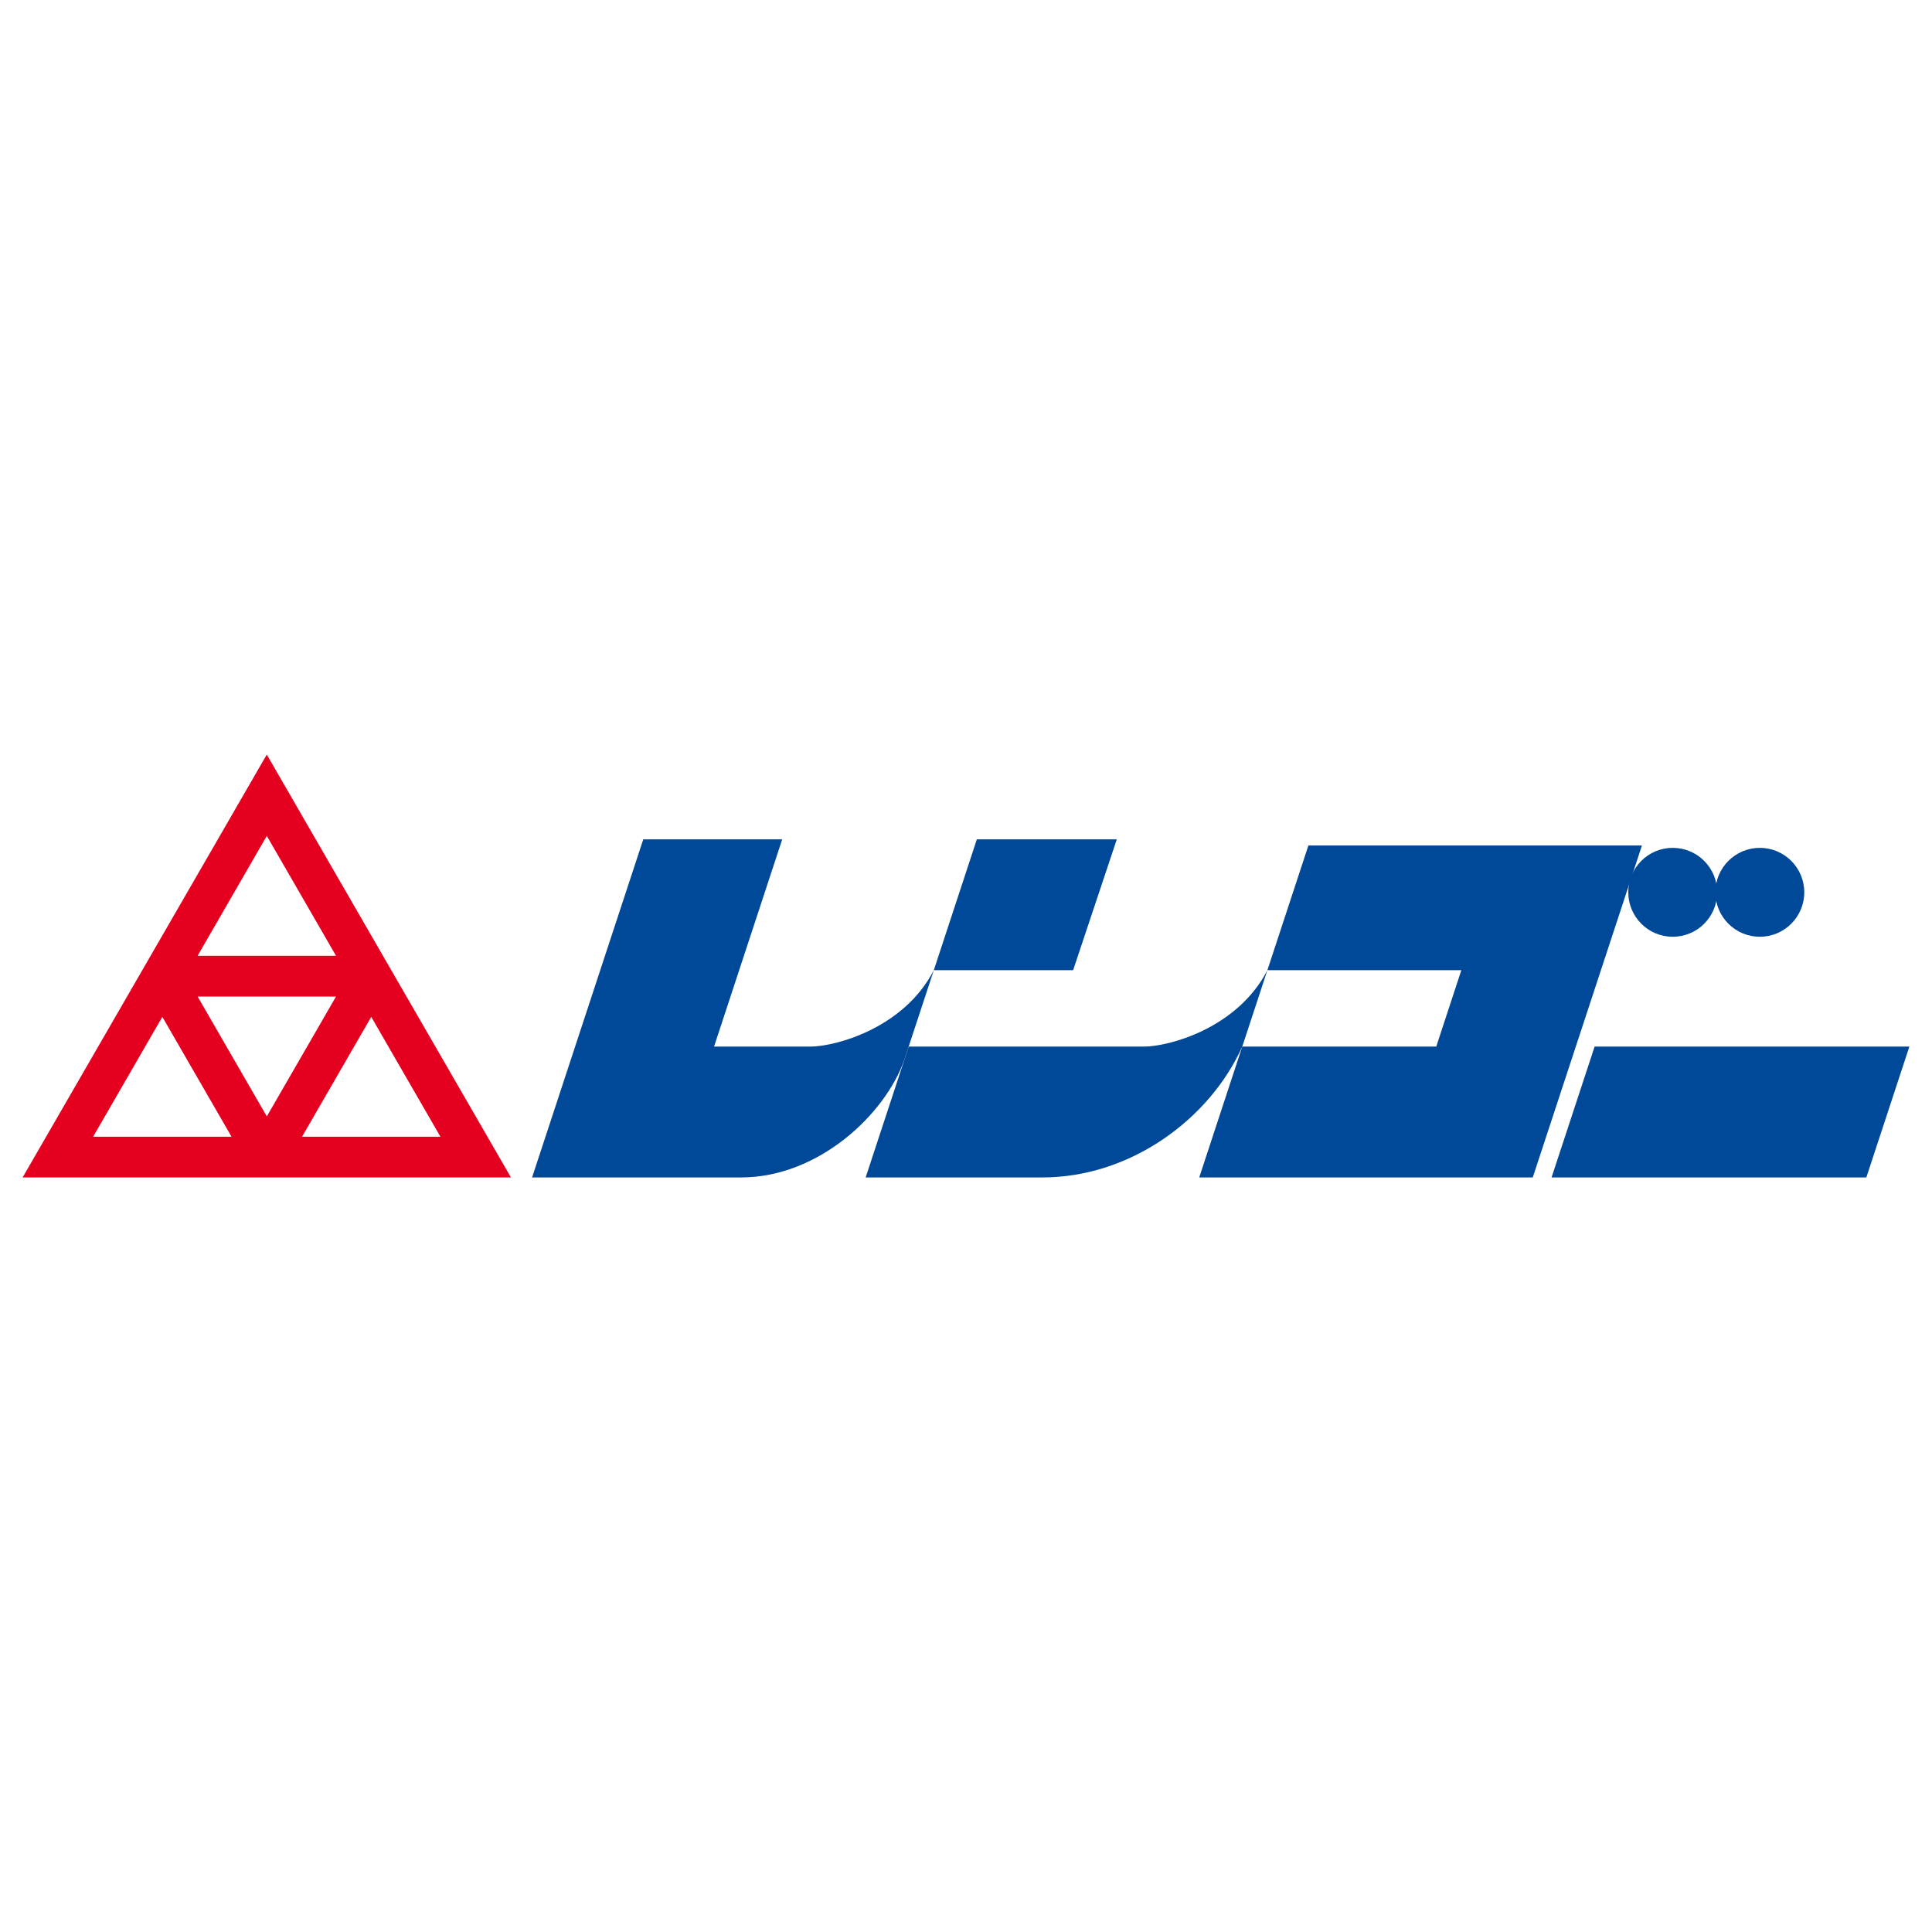 <svg xmlns="http://www.w3.org/2000/svg" version="1.1" xmlns:xlink="http://www.w3.org/1999/xlink" width="512" height="512"><svg id="SvgjsSvg1038" data-name="レイヤー 1" xmlns="http://www.w3.org/2000/svg" viewBox="0 0 512 512">
  <defs>
    <style>
      .cls-1 {
        fill: #004898;
      }

      .cls-2 {
        fill: #e60020;
      }
    </style>
  </defs>
  <path class="cls-2" d="M73.82,312.04h61.59l-30.8-53.34-3.11-5.39-30.8-53.34-30.8,53.34-3.11,5.39-30.8,53.34h67.82ZM116.73,301.25h-36.69l18.34-31.77,18.34,31.77ZM70.71,295.86l-18.34-31.77h36.68l-18.34,31.77ZM70.71,221.53l18.34,31.77h-36.69l18.34-31.77ZM24.68,301.25l18.34-31.77,18.34,31.77H24.68Z"></path>
  <g>
    <path class="cls-1" d="M189.24,277.36h25.44c6.83,0,24.91-4.93,32.79-20.24l-7.79,23.66c-5.01,14.44-22.73,31.25-43.25,31.25h-55.42l29.46-89.59h36.82l-18.06,54.92"></path>
    <g>
      <path class="cls-1" d="M303.07,277.36h-62.26l-11.4,34.67h46.88c23.02,0,44.13-15.18,52.92-34.67l6.66-20.24c-7.89,15.31-25.96,20.24-32.79,20.24Z"></path>
      <polygon class="cls-1" points="284.39 257.11 295.96 222.44 258.87 222.44 247.47 257.11 284.39 257.11"></polygon>
    </g>
    <polygon class="cls-1" points="422.59 277.36 411.18 312.03 494.6 312.03 506 277.36 422.59 277.36"></polygon>
    <g>
      <path class="cls-1" d="M455.07,236.47c0,6.5-5.27,11.78-11.78,11.78s-11.78-5.28-11.78-11.78,5.27-11.78,11.78-11.78,11.78,5.27,11.78,11.78Z"></path>
      <path class="cls-1" d="M478.15,236.47c0,6.5-5.27,11.78-11.78,11.78s-11.78-5.28-11.78-11.78,5.28-11.78,11.78-11.78,11.78,5.27,11.78,11.78Z"></path>
      <polygon class="cls-1" points="346.74 224.06 335.87 257.11 387.27 257.11 380.62 277.36 329.21 277.36 317.81 312.03 406.2 312.03 435.13 224.06 346.74 224.06"></polygon>
    </g>
  </g>
</svg><style>@media (prefers-color-scheme: light) { :root { filter: none; } }
@media (prefers-color-scheme: dark) { :root { filter: none; } }
</style></svg>
